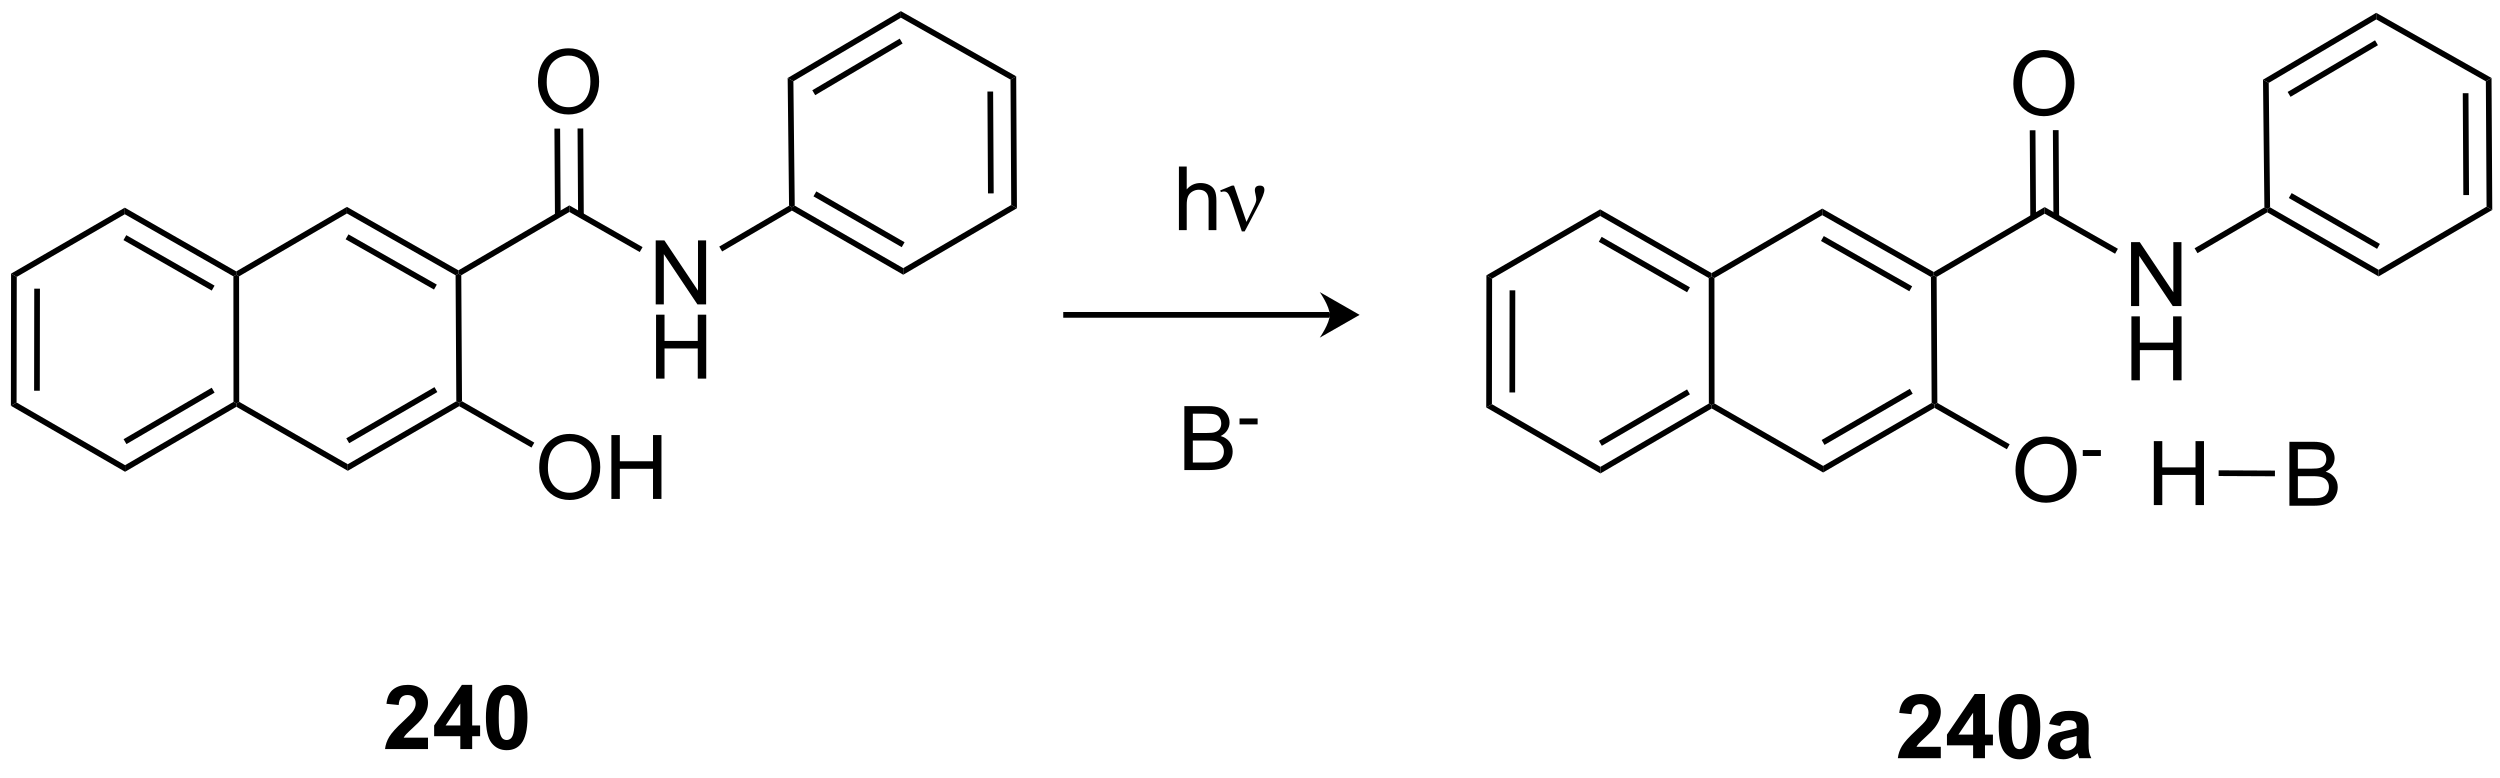 <?xml version="1.0" encoding="UTF-8"?>
<!DOCTYPE svg PUBLIC '-//W3C//DTD SVG 1.0//EN'
          'http://www.w3.org/TR/2001/REC-SVG-20010904/DTD/svg10.dtd'>
<svg stroke-dasharray="none" shape-rendering="auto" xmlns="http://www.w3.org/2000/svg" font-family="'Dialog'" text-rendering="auto" width="90" fill-opacity="1" color-interpolation="auto" color-rendering="auto" preserveAspectRatio="xMidYMid meet" font-size="12px" viewBox="0 0 90 28" fill="black" xmlns:xlink="http://www.w3.org/1999/xlink" stroke="black" image-rendering="auto" stroke-miterlimit="10" stroke-linecap="square" stroke-linejoin="miter" font-style="normal" stroke-width="1" height="28" stroke-dashoffset="0" font-weight="normal" stroke-opacity="1"
><!--Generated by the Batik Graphics2D SVG Generator--><defs id="genericDefs"
  /><g
  ><defs id="defs1"
    ><clipPath clipPathUnits="userSpaceOnUse" id="clipPath1"
      ><path d="M0.633 0.633 L231.202 0.633 L231.202 71.552 L0.633 71.552 L0.633 0.633 Z"
      /></clipPath
      ><clipPath clipPathUnits="userSpaceOnUse" id="clipPath2"
      ><path d="M1.472 20.223 L1.472 89.17 L225.631 89.17 L225.631 20.223 Z"
      /></clipPath
    ></defs
    ><g transform="scale(0.39,0.39) translate(-0.633,-0.633) matrix(1.029,0,0,1.029,-0.882,-20.169)"
    ><path d="M49.842 62.181 Q49.842 60.755 50.607 59.95 Q51.373 59.142 52.584 59.142 Q53.376 59.142 54.011 59.523 Q54.649 59.9 54.982 60.577 Q55.318 61.255 55.318 62.114 Q55.318 62.986 54.967 63.674 Q54.615 64.361 53.969 64.715 Q53.326 65.07 52.579 65.07 Q51.771 65.07 51.133 64.679 Q50.498 64.286 50.17 63.611 Q49.842 62.934 49.842 62.181 ZM50.623 62.192 Q50.623 63.228 51.178 63.825 Q51.735 64.418 52.576 64.418 Q53.43 64.418 53.982 63.817 Q54.537 63.215 54.537 62.111 Q54.537 61.411 54.3 60.89 Q54.063 60.369 53.607 60.083 Q53.154 59.794 52.586 59.794 Q51.782 59.794 51.201 60.348 Q50.623 60.9 50.623 62.192 ZM56.317 64.971 L56.317 59.244 L57.075 59.244 L57.075 61.596 L60.051 61.596 L60.051 59.244 L60.809 59.244 L60.809 64.971 L60.051 64.971 L60.051 62.27 L57.075 62.27 L57.075 64.971 L56.317 64.971 Z" stroke="none" clip-path="url(#clipPath2)"
    /></g
    ><g transform="matrix(0.402,0,0,0.402,-0.591,-8.12)"
    ><path d="M60.191 47.456 L60.191 41.729 L60.969 41.729 L63.977 46.224 L63.977 41.729 L64.704 41.729 L64.704 47.456 L63.925 47.456 L60.917 42.956 L60.917 47.456 L60.191 47.456 Z" stroke="none" clip-path="url(#clipPath2)"
    /></g
    ><g transform="matrix(0.402,0,0,0.402,-0.591,-8.12)"
    ><path d="M60.222 54.105 L60.222 48.379 L60.98 48.379 L60.98 50.73 L63.956 50.73 L63.956 48.379 L64.714 48.379 L64.714 54.105 L63.956 54.105 L63.956 51.405 L60.98 51.405 L60.98 54.105 L60.222 54.105 Z" stroke="none" clip-path="url(#clipPath2)"
    /></g
    ><g transform="matrix(0.402,0,0,0.402,-0.591,-8.12)"
    ><path d="M49.648 27.564 Q49.648 26.137 50.413 25.333 Q51.179 24.525 52.39 24.525 Q53.181 24.525 53.817 24.906 Q54.455 25.283 54.788 25.96 Q55.124 26.637 55.124 27.497 Q55.124 28.369 54.773 29.057 Q54.421 29.744 53.775 30.098 Q53.132 30.453 52.385 30.453 Q51.577 30.453 50.939 30.062 Q50.304 29.669 49.976 28.994 Q49.648 28.317 49.648 27.564 ZM50.429 27.575 Q50.429 28.611 50.983 29.208 Q51.541 29.801 52.382 29.801 Q53.236 29.801 53.788 29.2 Q54.343 28.598 54.343 27.494 Q54.343 26.794 54.106 26.273 Q53.869 25.752 53.413 25.465 Q52.96 25.176 52.392 25.176 Q51.588 25.176 51.007 25.731 Q50.429 26.283 50.429 27.575 Z" stroke="none" clip-path="url(#clipPath2)"
    /></g
    ><g transform="matrix(0.402,0,0,0.402,-0.591,-8.12)"
    ><path d="M96.686 48.652 L120.55 48.652 L120.55 48.142 L96.686 48.142 ZM123.228 48.397 L119.657 50.438 C119.657 50.438 120.55 49.162 120.55 48.397 C120.55 47.631 119.657 46.356 119.657 46.356 Z" stroke="none" clip-path="url(#clipPath2)"
    /></g
    ><g transform="matrix(0.402,0,0,0.402,-0.591,-8.12)"
    ><path d="M39.798 86.26 L39.798 87.281 L35.951 87.281 Q36.014 86.703 36.326 86.184 Q36.639 85.666 37.561 84.812 Q38.303 84.119 38.469 83.874 Q38.696 83.533 38.696 83.203 Q38.696 82.835 38.498 82.638 Q38.303 82.44 37.954 82.44 Q37.61 82.44 37.407 82.648 Q37.204 82.854 37.173 83.335 L36.079 83.226 Q36.178 82.32 36.693 81.927 Q37.209 81.531 37.983 81.531 Q38.829 81.531 39.313 81.989 Q39.798 82.445 39.798 83.124 Q39.798 83.51 39.66 83.862 Q39.522 84.21 39.219 84.593 Q39.022 84.846 38.501 85.323 Q37.983 85.799 37.842 85.955 Q37.704 86.112 37.618 86.26 L39.798 86.26 ZM42.692 87.281 L42.692 86.127 L40.348 86.127 L40.348 85.166 L42.833 81.531 L43.755 81.531 L43.755 85.164 L44.465 85.164 L44.465 86.127 L43.755 86.127 L43.755 87.281 L42.692 87.281 ZM42.692 85.164 L42.692 83.205 L41.377 85.164 L42.692 85.164 ZM46.844 81.531 Q47.678 81.531 48.147 82.124 Q48.704 82.828 48.704 84.455 Q48.704 86.08 48.141 86.791 Q47.678 87.38 46.844 87.38 Q46.008 87.38 45.495 86.737 Q44.985 86.093 44.985 84.445 Q44.985 82.828 45.548 82.117 Q46.014 81.531 46.844 81.531 ZM46.844 82.44 Q46.647 82.44 46.49 82.567 Q46.334 82.695 46.248 83.023 Q46.133 83.448 46.133 84.455 Q46.133 85.463 46.235 85.841 Q46.337 86.218 46.49 86.343 Q46.647 86.468 46.844 86.468 Q47.045 86.468 47.201 86.341 Q47.358 86.213 47.443 85.885 Q47.555 85.463 47.555 84.455 Q47.555 83.448 47.454 83.073 Q47.352 82.695 47.199 82.567 Q47.045 82.44 46.844 82.44 Z" stroke="none" clip-path="url(#clipPath2)"
    /></g
    ><g transform="matrix(0.402,0,0,0.402,-0.591,-8.12)"
    ><path d="M181.962 62.333 Q181.962 60.906 182.727 60.101 Q183.493 59.294 184.704 59.294 Q185.496 59.294 186.131 59.674 Q186.769 60.052 187.102 60.729 Q187.438 61.406 187.438 62.265 Q187.438 63.138 187.087 63.825 Q186.735 64.513 186.089 64.867 Q185.446 65.221 184.699 65.221 Q183.891 65.221 183.253 64.83 Q182.618 64.437 182.29 63.763 Q181.962 63.085 181.962 62.333 ZM182.743 62.343 Q182.743 63.38 183.298 63.976 Q183.855 64.57 184.696 64.57 Q185.55 64.57 186.102 63.968 Q186.657 63.367 186.657 62.263 Q186.657 61.562 186.42 61.041 Q186.183 60.52 185.727 60.234 Q185.274 59.945 184.707 59.945 Q183.902 59.945 183.321 60.499 Q182.743 61.052 182.743 62.343 Z" stroke="none" clip-path="url(#clipPath2)"
    /></g
    ><g transform="matrix(0.402,0,0,0.402,-0.591,-8.12)"
    ><path d="M187.988 61.033 L187.988 60.502 L189.607 60.502 L189.607 61.033 L187.988 61.033 Z" stroke="none" clip-path="url(#clipPath2)"
    /></g
    ><g transform="matrix(0.402,0,0,0.402,-0.591,-8.12)"
    ><path d="M192.31 47.607 L192.31 41.88 L193.089 41.88 L196.097 46.375 L196.097 41.88 L196.823 41.88 L196.823 47.607 L196.045 47.607 L193.037 43.107 L193.037 47.607 L192.31 47.607 Z" stroke="none" clip-path="url(#clipPath2)"
    /></g
    ><g transform="matrix(0.402,0,0,0.402,-0.591,-8.12)"
    ><path d="M192.342 54.257 L192.342 48.53 L193.1 48.53 L193.1 50.882 L196.076 50.882 L196.076 48.53 L196.834 48.53 L196.834 54.257 L196.076 54.257 L196.076 51.556 L193.1 51.556 L193.1 54.257 L192.342 54.257 Z" stroke="none" clip-path="url(#clipPath2)"
    /></g
    ><g transform="matrix(0.402,0,0,0.402,-0.591,-8.12)"
    ><path d="M181.768 27.716 Q181.768 26.289 182.533 25.484 Q183.299 24.677 184.51 24.677 Q185.301 24.677 185.937 25.057 Q186.575 25.434 186.908 26.112 Q187.244 26.789 187.244 27.648 Q187.244 28.52 186.893 29.208 Q186.541 29.895 185.895 30.25 Q185.252 30.604 184.505 30.604 Q183.697 30.604 183.059 30.213 Q182.424 29.82 182.096 29.145 Q181.768 28.468 181.768 27.716 ZM182.549 27.726 Q182.549 28.763 183.103 29.359 Q183.661 29.953 184.502 29.953 Q185.356 29.953 185.908 29.351 Q186.463 28.75 186.463 27.645 Q186.463 26.945 186.226 26.424 Q185.989 25.903 185.533 25.617 Q185.08 25.328 184.512 25.328 Q183.708 25.328 183.127 25.882 Q182.549 26.434 182.549 27.726 Z" stroke="none" clip-path="url(#clipPath2)"
    /></g
    ><g transform="matrix(0.402,0,0,0.402,-0.591,-8.12)"
    ><path d="M107.045 40.806 L107.045 35.115 L107.744 35.115 L107.744 37.157 Q108.233 36.59 108.978 36.59 Q109.436 36.59 109.772 36.771 Q110.112 36.95 110.256 37.268 Q110.401 37.586 110.401 38.192 L110.401 40.806 L109.703 40.806 L109.703 38.192 Q109.703 37.669 109.475 37.431 Q109.25 37.19 108.833 37.19 Q108.522 37.19 108.248 37.353 Q107.977 37.514 107.86 37.791 Q107.744 38.065 107.744 38.549 L107.744 40.806 L107.045 40.806 Z" stroke="none" clip-path="url(#clipPath2)"
    /></g
    ><g transform="matrix(0.402,0,0,0.402,-0.591,-8.12)"
    ><path d="M112.68 40.924 L111.745 38.153 Q111.652 37.877 111.5 37.612 Q111.348 37.345 111.083 37.345 Q110.956 37.345 110.802 37.401 L110.742 37.252 L111.796 36.821 L111.981 36.821 L113.094 40.071 L113.781 38.663 Q113.972 38.283 113.972 38.069 Q113.972 37.894 113.899 37.581 Q113.845 37.353 113.845 37.241 Q113.845 36.821 114.296 36.821 Q114.699 36.821 114.699 37.201 Q114.699 37.579 114.141 38.637 L112.933 40.924 L112.68 40.924 Z" stroke="none" clip-path="url(#clipPath2)"
    /></g
    ><g transform="matrix(0.402,0,0,0.402,-0.591,-8.12)"
    ><path d="M107.532 62.294 L107.532 56.567 L109.681 56.567 Q110.337 56.567 110.733 56.742 Q111.131 56.914 111.355 57.276 Q111.579 57.638 111.579 58.031 Q111.579 58.398 111.379 58.724 Q111.181 59.046 110.78 59.247 Q111.298 59.398 111.577 59.765 Q111.858 60.132 111.858 60.632 Q111.858 61.036 111.686 61.382 Q111.517 61.726 111.267 61.914 Q111.017 62.101 110.639 62.197 Q110.264 62.294 109.717 62.294 L107.532 62.294 ZM108.29 58.974 L109.53 58.974 Q110.032 58.974 110.251 58.906 Q110.54 58.82 110.686 58.622 Q110.834 58.421 110.834 58.122 Q110.834 57.836 110.696 57.619 Q110.561 57.403 110.306 57.322 Q110.053 57.242 109.436 57.242 L108.29 57.242 L108.29 58.974 ZM108.29 61.617 L109.717 61.617 Q110.084 61.617 110.233 61.591 Q110.493 61.544 110.668 61.434 Q110.845 61.325 110.957 61.117 Q111.071 60.906 111.071 60.632 Q111.071 60.312 110.907 60.078 Q110.743 59.841 110.452 59.744 Q110.163 59.648 109.616 59.648 L108.29 59.648 L108.29 61.617 Z" stroke="none" clip-path="url(#clipPath2)"
    /></g
    ><g transform="matrix(0.402,0,0,0.402,-0.591,-8.12)"
    ><path d="M112.474 58.205 L112.474 57.673 L114.093 57.673 L114.093 58.205 L112.474 58.205 Z" stroke="none" clip-path="url(#clipPath2)"
    /></g
    ><g transform="matrix(0.402,0,0,0.402,-0.591,-8.12)"
    ><path d="M206.492 65.488 L206.492 59.761 L208.641 59.761 Q209.297 59.761 209.693 59.936 Q210.091 60.108 210.315 60.47 Q210.539 60.832 210.539 61.225 Q210.539 61.592 210.339 61.918 Q210.141 62.24 209.74 62.441 Q210.258 62.592 210.537 62.959 Q210.818 63.326 210.818 63.826 Q210.818 64.23 210.646 64.576 Q210.477 64.92 210.227 65.108 Q209.977 65.295 209.599 65.391 Q209.224 65.488 208.677 65.488 L206.492 65.488 ZM207.25 62.168 L208.49 62.168 Q208.992 62.168 209.211 62.1 Q209.5 62.014 209.646 61.816 Q209.794 61.615 209.794 61.316 Q209.794 61.03 209.656 60.813 Q209.521 60.597 209.266 60.517 Q209.013 60.436 208.396 60.436 L207.25 60.436 L207.25 62.168 ZM207.25 64.811 L208.677 64.811 Q209.044 64.811 209.193 64.785 Q209.453 64.738 209.628 64.629 Q209.805 64.519 209.917 64.311 Q210.031 64.1 210.031 63.826 Q210.031 63.506 209.867 63.272 Q209.703 63.035 209.412 62.938 Q209.123 62.842 208.576 62.842 L207.25 62.842 L207.25 64.811 Z" stroke="none" clip-path="url(#clipPath2)"
    /></g
    ><g transform="matrix(0.402,0,0,0.402,-0.591,-8.12)"
    ><path d="M194.35 65.43 L194.35 59.703 L195.108 59.703 L195.108 62.055 L198.084 62.055 L198.084 59.703 L198.842 59.703 L198.842 65.43 L198.084 65.43 L198.084 62.729 L195.108 62.729 L195.108 65.43 L194.35 65.43 Z" stroke="none" clip-path="url(#clipPath2)"
    /></g
    ><g transform="matrix(0.402,0,0,0.402,-0.591,-8.12)"
    ><path d="M2.461 44.702 L2.971 44.996 L2.955 56.244 L2.445 56.538 ZM4.537 46.047 L4.524 55.192 L5.034 55.193 L5.047 46.047 Z" stroke="none" clip-path="url(#clipPath2)"
    /></g
    ><g transform="matrix(0.402,0,0,0.402,-0.591,-8.12)"
    ><path d="M2.445 56.538 L2.955 56.244 L12.671 61.856 L12.672 62.446 Z" stroke="none" clip-path="url(#clipPath2)"
    /></g
    ><g transform="matrix(0.402,0,0,0.402,-0.591,-8.12)"
    ><path d="M12.672 62.446 L12.671 61.856 L22.381 56.187 L22.637 56.333 L22.637 56.628 ZM12.794 59.969 L20.687 55.361 L20.43 54.921 L12.537 59.528 Z" stroke="none" clip-path="url(#clipPath2)"
    /></g
    ><g transform="matrix(0.402,0,0,0.402,-0.591,-8.12)"
    ><path d="M22.625 44.504 L22.626 44.799 L22.371 44.947 L12.647 39.386 L12.645 38.797 ZM20.684 45.778 L12.78 41.258 L12.527 41.701 L20.431 46.221 Z" stroke="none" clip-path="url(#clipPath2)"
    /></g
    ><g transform="matrix(0.402,0,0,0.402,-0.591,-8.12)"
    ><path d="M12.645 38.797 L12.647 39.386 L2.971 44.996 L2.461 44.702 Z" stroke="none" clip-path="url(#clipPath2)"
    /></g
    ><g transform="matrix(0.402,0,0,0.402,-0.591,-8.12)"
    ><path d="M22.371 44.947 L22.626 44.799 L22.881 44.945 L22.892 56.185 L22.637 56.333 L22.381 56.187 Z" stroke="none" clip-path="url(#clipPath2)"
    /></g
    ><g transform="matrix(0.402,0,0,0.402,-0.591,-8.12)"
    ><path d="M22.637 56.628 L22.637 56.333 L22.892 56.185 L32.614 61.771 L32.616 62.36 Z" stroke="none" clip-path="url(#clipPath2)"
    /></g
    ><g transform="matrix(0.402,0,0,0.402,-0.591,-8.12)"
    ><path d="M32.616 62.36 L32.614 61.771 L42.334 56.134 L42.59 56.28 L42.59 56.575 ZM32.738 59.89 L40.635 55.309 L40.379 54.868 L32.482 59.449 Z" stroke="none" clip-path="url(#clipPath2)"
    /></g
    ><g transform="matrix(0.402,0,0,0.402,-0.591,-8.12)"
    ><path d="M42.844 56.132 L42.59 56.28 L42.334 56.134 L42.269 44.851 L42.523 44.702 L42.779 44.848 Z" stroke="none" clip-path="url(#clipPath2)"
    /></g
    ><g transform="matrix(0.402,0,0,0.402,-0.591,-8.12)"
    ><path d="M42.521 44.407 L42.523 44.702 L42.269 44.851 L32.538 39.316 L32.535 38.727 ZM40.588 45.687 L32.675 41.186 L32.423 41.629 L40.336 46.13 Z" stroke="none" clip-path="url(#clipPath2)"
    /></g
    ><g transform="matrix(0.402,0,0,0.402,-0.591,-8.12)"
    ><path d="M32.535 38.727 L32.538 39.316 L22.881 44.945 L22.626 44.799 L22.625 44.504 Z" stroke="none" clip-path="url(#clipPath2)"
    /></g
    ><g transform="matrix(0.402,0,0,0.402,-0.591,-8.12)"
    ><path d="M42.59 56.575 L42.59 56.28 L42.844 56.132 L49.319 59.837 L49.066 60.28 Z" stroke="none" clip-path="url(#clipPath2)"
    /></g
    ><g transform="matrix(0.402,0,0,0.402,-0.591,-8.12)"
    ><path d="M42.779 44.848 L42.523 44.702 L42.521 44.407 L52.453 38.592 L52.456 39.182 Z" stroke="none" clip-path="url(#clipPath2)"
    /></g
    ><g transform="matrix(0.402,0,0,0.402,-0.591,-8.12)"
    ><path d="M52.456 39.182 L52.453 38.592 L59.013 42.327 L58.76 42.77 Z" stroke="none" clip-path="url(#clipPath2)"
    /></g
    ><g transform="matrix(0.402,0,0,0.402,-0.591,-8.12)"
    ><path d="M53.749 39.477 L53.702 31.701 L53.191 31.704 L53.239 39.48 ZM51.678 39.49 L51.63 31.714 L51.12 31.717 L51.167 39.493 Z" stroke="none" clip-path="url(#clipPath2)"
    /></g
    ><g transform="matrix(0.402,0,0,0.402,-0.591,-8.12)"
    ><path d="M66.139 42.72 L65.881 42.28 L72.131 38.62 L72.388 38.766 L72.389 39.061 Z" stroke="none" clip-path="url(#clipPath2)"
    /></g
    ><g transform="matrix(0.402,0,0,0.402,-0.591,-8.12)"
    ><path d="M72.389 39.061 L72.388 38.766 L72.641 38.617 L82.357 44.212 L82.359 44.802 ZM74.318 37.782 L82.222 42.334 L82.477 41.892 L74.573 37.34 Z" stroke="none" clip-path="url(#clipPath2)"
    /></g
    ><g transform="matrix(0.402,0,0,0.402,-0.591,-8.12)"
    ><path d="M82.359 44.802 L82.357 44.212 L92.027 38.556 L92.538 38.848 Z" stroke="none" clip-path="url(#clipPath2)"
    /></g
    ><g transform="matrix(0.402,0,0,0.402,-0.591,-8.12)"
    ><path d="M92.538 38.848 L92.027 38.556 L91.964 27.33 L92.473 27.032 ZM90.457 37.515 L90.407 28.394 L89.896 28.396 L89.947 37.518 Z" stroke="none" clip-path="url(#clipPath2)"
    /></g
    ><g transform="matrix(0.402,0,0,0.402,-0.591,-8.12)"
    ><path d="M92.473 27.032 L91.964 27.33 L82.15 21.785 L82.144 21.196 Z" stroke="none" clip-path="url(#clipPath2)"
    /></g
    ><g transform="matrix(0.402,0,0,0.402,-0.591,-8.12)"
    ><path d="M82.144 21.196 L82.15 21.785 L72.52 27.473 L72.007 27.184 ZM82.04 23.657 L74.213 28.28 L74.472 28.72 L82.3 24.096 Z" stroke="none" clip-path="url(#clipPath2)"
    /></g
    ><g transform="matrix(0.402,0,0,0.402,-0.591,-8.12)"
    ><path d="M72.007 27.184 L72.52 27.473 L72.641 38.617 L72.388 38.766 L72.131 38.62 Z" stroke="none" clip-path="url(#clipPath2)"
    /></g
    ><g transform="matrix(0.402,0,0,0.402,-0.591,-8.12)"
    ><path d="M134.581 44.853 L135.091 45.148 L135.075 56.395 L134.565 56.689 ZM136.657 46.198 L136.644 55.344 L137.154 55.344 L137.167 46.199 Z" stroke="none" clip-path="url(#clipPath2)"
    /></g
    ><g transform="matrix(0.402,0,0,0.402,-0.591,-8.12)"
    ><path d="M134.565 56.689 L135.075 56.395 L144.791 62.007 L144.792 62.597 Z" stroke="none" clip-path="url(#clipPath2)"
    /></g
    ><g transform="matrix(0.402,0,0,0.402,-0.591,-8.12)"
    ><path d="M144.792 62.597 L144.791 62.007 L154.501 56.338 L154.756 56.484 L154.758 56.779 ZM144.915 60.12 L152.807 55.513 L152.55 55.072 L144.657 59.68 Z" stroke="none" clip-path="url(#clipPath2)"
    /></g
    ><g transform="matrix(0.402,0,0,0.402,-0.591,-8.12)"
    ><path d="M154.745 44.655 L154.746 44.95 L154.491 45.098 L144.767 39.537 L144.765 38.948 ZM152.804 45.929 L144.9 41.409 L144.647 41.852 L152.551 46.372 Z" stroke="none" clip-path="url(#clipPath2)"
    /></g
    ><g transform="matrix(0.402,0,0,0.402,-0.591,-8.12)"
    ><path d="M144.765 38.948 L144.767 39.537 L135.091 45.148 L134.581 44.853 Z" stroke="none" clip-path="url(#clipPath2)"
    /></g
    ><g transform="matrix(0.402,0,0,0.402,-0.591,-8.12)"
    ><path d="M154.491 45.098 L154.746 44.95 L155.001 45.096 L155.012 56.337 L154.756 56.484 L154.501 56.338 Z" stroke="none" clip-path="url(#clipPath2)"
    /></g
    ><g transform="matrix(0.402,0,0,0.402,-0.591,-8.12)"
    ><path d="M154.758 56.779 L154.756 56.484 L155.012 56.337 L164.734 61.922 L164.736 62.512 Z" stroke="none" clip-path="url(#clipPath2)"
    /></g
    ><g transform="matrix(0.402,0,0,0.402,-0.591,-8.12)"
    ><path d="M164.736 62.512 L164.734 61.922 L174.454 56.285 L174.71 56.431 L174.71 56.726 ZM164.858 60.041 L172.755 55.46 L172.499 55.019 L164.602 59.6 Z" stroke="none" clip-path="url(#clipPath2)"
    /></g
    ><g transform="matrix(0.402,0,0,0.402,-0.591,-8.12)"
    ><path d="M174.964 56.283 L174.71 56.431 L174.454 56.285 L174.389 45.002 L174.643 44.853 L174.899 44.999 Z" stroke="none" clip-path="url(#clipPath2)"
    /></g
    ><g transform="matrix(0.402,0,0,0.402,-0.591,-8.12)"
    ><path d="M174.641 44.559 L174.643 44.853 L174.389 45.002 L164.658 39.467 L164.655 38.878 ZM172.708 45.838 L164.795 41.337 L164.543 41.781 L172.456 46.282 Z" stroke="none" clip-path="url(#clipPath2)"
    /></g
    ><g transform="matrix(0.402,0,0,0.402,-0.591,-8.12)"
    ><path d="M164.655 38.878 L164.658 39.467 L155.001 45.096 L154.746 44.95 L154.745 44.655 Z" stroke="none" clip-path="url(#clipPath2)"
    /></g
    ><g transform="matrix(0.402,0,0,0.402,-0.591,-8.12)"
    ><path d="M174.71 56.726 L174.71 56.431 L174.964 56.283 L181.44 59.988 L181.186 60.431 Z" stroke="none" clip-path="url(#clipPath2)"
    /></g
    ><g transform="matrix(0.402,0,0,0.402,-0.591,-8.12)"
    ><path d="M174.899 44.999 L174.643 44.853 L174.641 44.559 L184.573 38.744 L184.576 39.333 Z" stroke="none" clip-path="url(#clipPath2)"
    /></g
    ><g transform="matrix(0.402,0,0,0.402,-0.591,-8.12)"
    ><path d="M184.576 39.333 L184.573 38.744 L191.133 42.478 L190.88 42.922 Z" stroke="none" clip-path="url(#clipPath2)"
    /></g
    ><g transform="matrix(0.402,0,0,0.402,-0.591,-8.12)"
    ><path d="M185.869 39.628 L185.822 31.853 L185.311 31.856 L185.359 39.632 ZM183.798 39.641 L183.75 31.865 L183.24 31.868 L183.287 39.644 Z" stroke="none" clip-path="url(#clipPath2)"
    /></g
    ><g transform="matrix(0.402,0,0,0.402,-0.591,-8.12)"
    ><path d="M198.259 42.871 L198.001 42.431 L204.251 38.772 L204.508 38.917 L204.509 39.212 Z" stroke="none" clip-path="url(#clipPath2)"
    /></g
    ><g transform="matrix(0.402,0,0,0.402,-0.591,-8.12)"
    ><path d="M204.509 39.212 L204.508 38.917 L204.761 38.769 L214.477 44.363 L214.479 44.953 ZM206.438 37.933 L214.342 42.485 L214.597 42.043 L206.693 37.491 Z" stroke="none" clip-path="url(#clipPath2)"
    /></g
    ><g transform="matrix(0.402,0,0,0.402,-0.591,-8.12)"
    ><path d="M214.479 44.953 L214.477 44.363 L224.147 38.707 L224.658 38.999 Z" stroke="none" clip-path="url(#clipPath2)"
    /></g
    ><g transform="matrix(0.402,0,0,0.402,-0.591,-8.12)"
    ><path d="M224.658 38.999 L224.147 38.707 L224.084 27.482 L224.593 27.183 ZM222.577 37.666 L222.527 28.545 L222.017 28.548 L222.067 37.669 Z" stroke="none" clip-path="url(#clipPath2)"
    /></g
    ><g transform="matrix(0.402,0,0,0.402,-0.591,-8.12)"
    ><path d="M224.593 27.183 L224.084 27.482 L214.27 21.936 L214.264 21.347 Z" stroke="none" clip-path="url(#clipPath2)"
    /></g
    ><g transform="matrix(0.402,0,0,0.402,-0.591,-8.12)"
    ><path d="M214.264 21.347 L214.27 21.936 L204.64 27.624 L204.127 27.335 ZM214.16 23.808 L206.333 28.432 L206.592 28.871 L214.42 24.247 Z" stroke="none" clip-path="url(#clipPath2)"
    /></g
    ><g transform="matrix(0.402,0,0,0.402,-0.591,-8.12)"
    ><path d="M204.127 27.335 L204.64 27.624 L204.761 38.769 L204.508 38.917 L204.251 38.772 Z" stroke="none" clip-path="url(#clipPath2)"
    /></g
    ><g transform="matrix(0.402,0,0,0.402,-0.591,-8.12)"
    ><path d="M205.197 62.341 L205.195 62.851 L200.153 62.827 L200.155 62.317 Z" stroke="none" clip-path="url(#clipPath2)"
    /></g
    ><g transform="matrix(0.402,0,0,0.402,-0.591,-8.12)"
    ><path d="M175.273 87.078 L175.273 88.099 L171.427 88.099 Q171.489 87.521 171.802 87.003 Q172.114 86.484 173.036 85.63 Q173.778 84.938 173.945 84.693 Q174.171 84.352 174.171 84.021 Q174.171 83.654 173.974 83.456 Q173.778 83.258 173.429 83.258 Q173.085 83.258 172.882 83.466 Q172.679 83.672 172.648 84.154 L171.554 84.044 Q171.653 83.138 172.169 82.745 Q172.684 82.349 173.458 82.349 Q174.304 82.349 174.789 82.807 Q175.273 83.263 175.273 83.943 Q175.273 84.328 175.135 84.68 Q174.997 85.029 174.695 85.412 Q174.497 85.664 173.976 86.141 Q173.458 86.617 173.317 86.774 Q173.179 86.93 173.093 87.078 L175.273 87.078 ZM178.167 88.099 L178.167 86.945 L175.824 86.945 L175.824 85.984 L178.308 82.349 L179.23 82.349 L179.23 85.982 L179.941 85.982 L179.941 86.945 L179.23 86.945 L179.23 88.099 L178.167 88.099 ZM178.167 85.982 L178.167 84.024 L176.852 85.982 L178.167 85.982 ZM182.32 82.349 Q183.153 82.349 183.622 82.943 Q184.179 83.646 184.179 85.274 Q184.179 86.899 183.617 87.609 Q183.153 88.198 182.32 88.198 Q181.484 88.198 180.971 87.555 Q180.46 86.912 180.46 85.263 Q180.46 83.646 181.023 82.935 Q181.489 82.349 182.32 82.349 ZM182.32 83.258 Q182.122 83.258 181.966 83.386 Q181.809 83.513 181.724 83.841 Q181.609 84.266 181.609 85.274 Q181.609 86.281 181.71 86.659 Q181.812 87.037 181.966 87.162 Q182.122 87.287 182.32 87.287 Q182.52 87.287 182.677 87.159 Q182.833 87.031 182.919 86.703 Q183.031 86.281 183.031 85.274 Q183.031 84.266 182.929 83.891 Q182.828 83.513 182.674 83.386 Q182.52 83.258 182.32 83.258 ZM185.97 85.216 L184.972 85.037 Q185.142 84.435 185.55 84.146 Q185.962 83.857 186.769 83.857 Q187.503 83.857 187.863 84.031 Q188.222 84.203 188.368 84.472 Q188.517 84.74 188.517 85.453 L188.503 86.734 Q188.503 87.281 188.555 87.542 Q188.61 87.802 188.753 88.099 L187.667 88.099 Q187.626 87.99 187.563 87.774 Q187.535 87.677 187.524 87.646 Q187.243 87.919 186.923 88.057 Q186.602 88.193 186.238 88.193 Q185.597 88.193 185.227 87.847 Q184.86 87.498 184.86 86.966 Q184.86 86.615 185.027 86.339 Q185.196 86.063 185.498 85.917 Q185.8 85.771 186.371 85.662 Q187.142 85.516 187.438 85.391 L187.438 85.281 Q187.438 84.966 187.282 84.831 Q187.126 84.695 186.691 84.695 Q186.399 84.695 186.235 84.813 Q186.071 84.927 185.97 85.216 ZM187.438 86.107 Q187.227 86.177 186.769 86.276 Q186.313 86.373 186.173 86.466 Q185.957 86.617 185.957 86.852 Q185.957 87.084 186.128 87.253 Q186.3 87.419 186.566 87.419 Q186.863 87.419 187.134 87.224 Q187.332 87.076 187.394 86.859 Q187.438 86.719 187.438 86.326 L187.438 86.107 Z" stroke="none" clip-path="url(#clipPath2)"
    /></g
  ></g
></svg
>
